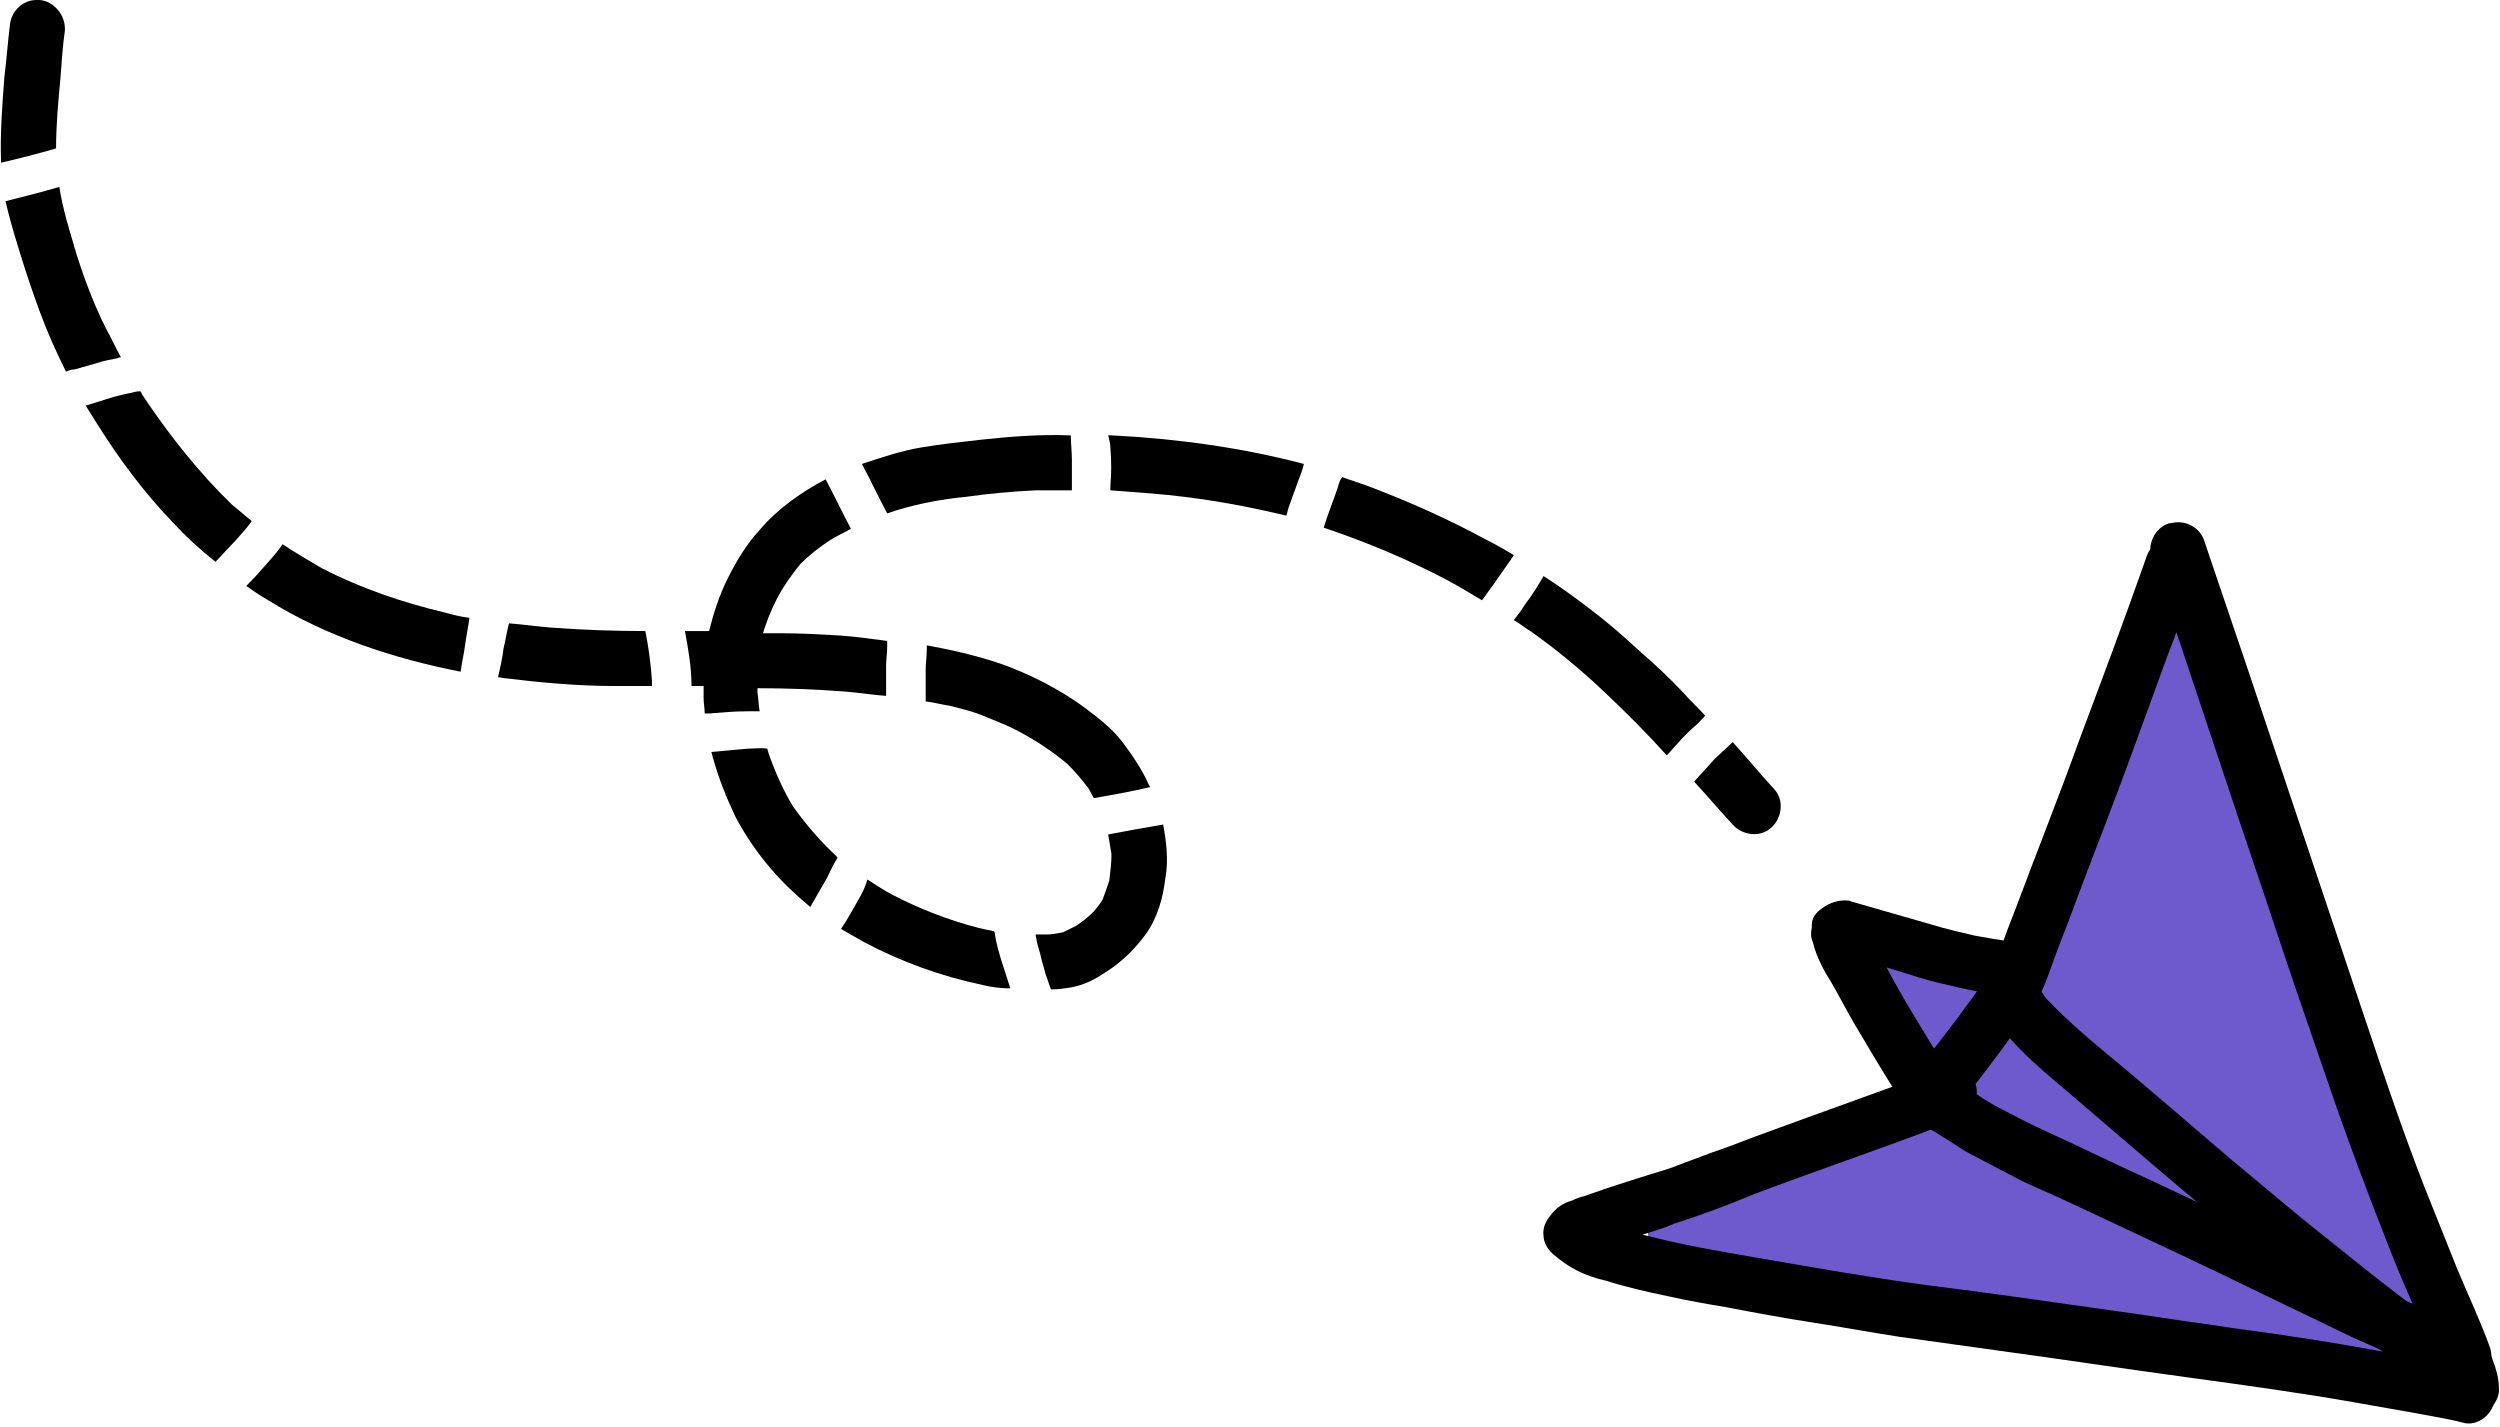 <?xml version="1.0" encoding="UTF-8" standalone="no"?><svg xmlns="http://www.w3.org/2000/svg" xmlns:xlink="http://www.w3.org/1999/xlink" fill="#000000" height="129.8" preserveAspectRatio="xMidYMid meet" version="1" viewBox="-0.1 0.0 227.4 129.8" width="227.4" zoomAndPan="magnify"><g fill="#6f5acd" id="change1_1"><path d="M197.2,50.6c-1.1,0-2.4,0.8-2.5,2.1c-0.1,1.3-0.3,2.8-0.5,4.3c-0.2,1.3-0.5,2.6-1,4.2 c-0.7,2.2-1.5,4.4-2.2,6.2c-0.1,0.4-0.3,0.7-0.4,1.1c-0.3,0.8-0.6,1.6-1,2.4c-1.2,2.8-2.5,5.6-3.7,8.4c-0.5,1.1-0.9,2.2-1.3,3.2 l-0.2,0.4c-0.5,1.3-1,2.7-1.4,3.9c-0.2,0.7-0.5,1.4-0.7,2.2c-0.7-0.2-1.4-0.4-2-0.5c-0.7-0.2-1.4-0.3-2-0.5c-1-0.2-2-0.4-2.9-0.7 c-0.7-0.2-1.2-0.3-1.7-0.3c-0.1,0-0.2,0-0.3,0c-1.3,0-2.3,0.8-2.5,2.1c-0.2,0.8-0.1,1.5,0.1,2.1c0.2,0.7,0.6,1.3,1,1.8 c0.7,0.9,1.4,1.9,2.3,3c0.6,0.7,1.1,1.3,1.7,2l0.2,0.2c1.1,1.2,1.9,2.2,2.7,3.1c-0.7,0-1.3,0.1-2,0.2c-1.2,0.2-2.4,0.5-3.6,0.9 c-1.1,0.3-2.1,0.7-3.1,1.1l-0.2,0.1l-1.9,0.7c-1.1,0.4-2.2,0.8-3.3,1.2l-4.9,1.8c-1.7,0.6-3.4,1.1-4.7,1.5l-1.5,0.4 c-0.8,0.2-1.5,0.4-2.3,0.6c-0.6,0.2-1.1,0.8-1.4,1.3c-0.2,0.5-0.3,1.1-0.1,1.6c-0.1,0.2-0.2,0.4-0.2,0.7c-0.1,0.7,0.1,1.4,0.5,1.9 c0.4,0.6,1,0.8,1.6,1c2.5,0.7,5.2,1.3,7.9,1.9c1.3,0.3,2.7,0.6,4,0.9l1.1,0.3c0.8,0.2,1.7,0.4,2.5,0.6l0.6,0.1 c1.2,0.2,2.4,0.4,3.5,0.7c0.9,0.2,1.9,0.3,2.8,0.4c0.5,0.1,1,0.1,1.5,0.2c1,0.1,1.9,0.2,2.9,0.3c0.5,0,0.9,0.1,1.4,0.1 c1.1,0.1,2.2,0.2,3.4,0.3c5.8,0.5,11,1,16.2,1.8c3,0.5,6.1,0.9,9.1,1.4c0.6,0.1,1.3,0.2,1.9,0.3c1.7,0.3,3.5,0.6,5.2,0.8 c1.9,0.2,3.8,0.5,5.7,0.6c0.1,0,0.2,0,0.3,0c1.3,0,2.4-0.9,2.6-2.1c0.1-0.7-0.1-1.4-0.5-2c-0.4-0.5-1-0.8-1.6-0.9 c-0.7-0.1-1.4-0.1-2.1-0.2c0-1.6-0.2-3.3-0.4-4.8c-0.1-1-0.4-1.9-0.6-2.8l0-0.1c-0.2-0.9-0.4-1.9-0.7-2.8c-0.5-1.5-1-3-1.4-4.4 c-0.3-0.9-0.6-1.8-1-2.6c-0.2-0.4-0.3-0.8-0.5-1.1c-0.5-1.2-0.9-2.2-1.3-3.2c-0.6-1.5-1.3-3-2-4.5l-0.8-2.4c-0.6-1.7-1.1-3.4-1.6-5 c-0.2-0.8-0.5-1.6-0.7-2.4c-0.2-0.7-0.4-1.5-0.6-2.2c-0.1-0.3-0.2-0.7-0.3-1c-0.2-0.7-0.4-1.5-0.6-2.2l-0.3-1.1l-0.6-2.7l-0.6-2.7 c-0.1-0.5-0.2-1-0.3-1.5l-0.1-0.6c-0.3-1.3-0.5-2.6-0.8-3.9c-0.2-0.8-0.4-1.3-0.9-1.7c-0.3-0.3-0.7-0.4-1.2-0.5 c-0.1-0.8-0.3-1.6-0.5-2.4c-0.3-1.2-0.7-2.3-1.2-3.6l0.1-0.6l0.2-1.4l0.2-1.2c0.2-1.2-0.5-2.3-1.6-2.7c0.1-0.8-0.1-1.4-0.5-1.9 c-0.4-0.5-1-0.9-1.6-1C197.4,50.6,197.3,50.6,197.2,50.6L197.2,50.6L197.2,50.6z M180.8,95.1c-0.2-0.4-0.4-0.8-0.6-1.2l-0.1-0.2 l-0.1-0.2l0.5,0.1l0.5,0.1l-0.1,0.5l-0.1,0.5C180.8,94.9,180.8,95,180.8,95.1L180.8,95.1L180.8,95.1z M184.7,101.3 c-0.1-0.4-0.2-0.8-0.5-1.1c-0.3-0.4-0.6-0.8-0.9-1.2c0.4,0,0.8-0.2,1.2-0.5c0.5-0.4,0.8-0.9,1-1.6c0.1-0.5,0.2-0.9,0.3-1.4 C185.4,97.4,185,99.3,184.7,101.3L184.7,101.3L184.7,101.3z" fill="inherit"/><path d="M184,93.3c-0.5,0.2-1.2,0.7-1.3,1.3c-0.4,1.1-0.7,2.3-0.9,3.4c-0.2,1.1-0.4,2.3-0.7,3.4 c-0.3,1.3,0.8,2.6,2.1,2.8c1.4,0.2,2.6-0.8,2.9-2.1c0.3-1.5,0.6-3,0.9-4.5c0.1-0.4,0.2-0.7,0.3-1.1c0.2-0.7,0.3-1.3,0-1.9 c-0.2-0.6-0.7-1.1-1.3-1.4c-0.3-0.1-0.7-0.2-1-0.2C184.7,93.2,184.3,93.2,184,93.3L184,93.3L184,93.3z M186.9,97.9 c0,0.1-0.1,0.3-0.1,0.4C186.8,98.2,186.9,98.1,186.9,97.9L186.9,97.9L186.9,97.9z" fill="inherit"/></g><g id="change2_1"><path d="M196.6,49.2c-0.6,0.2-1.2,0.7-1.4,1.3c-2,5.7-4.1,11.3-6.2,16.9c-1.8,5-3.8,10-5.7,15.1c-0.5,1.3-1,2.5-1.4,3.8 c-0.2,0.6-0.5,1.2-0.7,1.8c-0.2,0.4-0.3,0.8-0.4,1.2c0,0.1,0,0.3,0,0.4c0,0.3-0.1,0.7,0,1c0,0.4,0.2,1,0.4,1.4 c0.2,0.6,0.6,1.1,0.9,1.6c1.6,2,3.5,3.6,5.4,5.2c1.4,1.2,2.8,2.4,4.2,3.6c4.2,3.6,8.4,7.2,12.7,10.7c2.8,2.3,5.7,4.6,8.5,6.9 c1.6,1.3,3.3,2.5,4.9,3.7c0.8,0.6,1.7,1.1,2.5,1.7c1,0.6,1.9,1.3,2.9,1.9c0.5,0.3,1.3,0.3,1.9,0.1c0.6-0.2,1.1-0.7,1.4-1.3 c0.3-0.6,0.3-1.3,0.1-1.9c-0.2-0.7-0.7-1.1-1.3-1.4c-0.8-0.5-1.6-1.1-2.5-1.6c0,0,0,0,0.1,0c-4.7-3.2-9-6.8-13.4-10.3 c-2.2-1.8-4.3-3.6-6.5-5.4c-2.1-1.8-4.2-3.6-6.3-5.4c-1.3-1.1-2.6-2.2-3.9-3.3c-2.3-1.9-4.6-3.8-6.7-6c-0.2-0.2-0.3-0.4-0.5-0.7 c0.5-1.1,0.9-2.3,1.3-3.4c0.5-1.4,1.1-2.8,1.6-4.2c0.9-2.4,1.8-4.8,2.7-7.1c2-5.2,3.9-10.5,5.8-15.7c0.9-2.3,1.7-4.6,2.5-6.9 c0.2-0.7,0.4-1.2,0.1-1.9c-0.2-0.6-0.7-1.1-1.3-1.4c-0.3-0.2-0.7-0.3-1.1-0.3C197.1,49.1,196.9,49.1,196.6,49.2L196.6,49.2 L196.6,49.2z M185.5,89.6c0,0.1,0,0.2,0.1,0.3C185.5,89.8,185.5,89.7,185.5,89.6L185.5,89.6L185.5,89.6z M185.7,89.8 C185.6,89.9,185.6,89.9,185.7,89.8C185.6,89.9,185.6,89.9,185.7,89.8L185.7,89.8L185.7,89.8z M185.6,90.2c0,0,0,0.1,0.1,0.1 C185.7,90.3,185.6,90.3,185.6,90.2L185.6,90.2L185.6,90.2z M185.5,90.3c0,0.1,0,0.2,0,0.2C185.5,90.5,185.5,90.4,185.5,90.3 L185.5,90.3L185.5,90.3z" fill="inherit"/><path d="M197.2,47.6c-1.3,0.4-2,1.9-1.6,3.2c3.6,10.6,7.1,21.3,10.7,31.9c1.7,5.2,3.5,10.4,5.3,15.6c1.8,5.3,3.8,10.6,5.9,15.9 c1.3,3.3,2.9,6.6,4.1,10c0.5,1.3,1.9,2,3.2,1.6c1.3-0.4,2-1.9,1.6-3.2c-0.9-2.5-2-4.8-3-7.2c-1-2.5-2-5-3-7.5 c-1.9-4.9-3.6-9.9-5.3-15c-3.6-10.7-7.2-21.5-10.8-32.2c-1.3-3.8-2.6-7.7-3.9-11.5c-0.3-1-1.3-1.7-2.4-1.7 C197.7,47.5,197.4,47.6,197.2,47.6L197.2,47.6L197.2,47.6z" fill="inherit"/><path d="M182.6,87.6c-0.6,0-1.3,0.3-1.7,0.9c-2,2.9-4.1,5.7-6.3,8.4c-0.9,1.1-0.8,2.6,0.3,3.5c1,0.9,2.7,0.8,3.5-0.3 c2.2-2.7,4.3-5.6,6.3-8.4c0.4-0.6,0.7-1.1,0.6-1.8c0-0.7-0.4-1.3-0.9-1.7c-0.5-0.4-1-0.6-1.6-0.6C182.7,87.6,182.6,87.6,182.6,87.6 L182.6,87.6L182.6,87.6z" fill="inherit"/><path d="M176.4,98c-0.7,0-1.3,0.4-1.7,0.9c-0.4,0.5-0.6,1.2-0.6,1.8c0,0.6,0.3,1.4,0.9,1.7c0.8,0.5,1.6,1,2.4,1.5 c0.6,0.4,1.2,0.8,1.8,1.1c1.3,0.7,2.7,1.4,4,2.1c1.3,0.7,2.6,1.2,3.9,1.8c0.9,0.4,1.9,0.9,2.8,1.3c5.3,2.5,10.7,5,16,7.6 c2.7,1.3,5.4,2.6,8.1,3.9c2.9,1.3,5.8,2.5,8.7,3.6c0.6,0.2,1.2,0.3,1.9,0.1c0.6-0.2,1.2-0.7,1.4-1.3c0.6-1.2,0.1-2.8-1.2-3.3 c-2.6-1-5.2-2.1-7.8-3.2c-2.6-1.1-5.2-2.4-7.8-3.7c-4.6-2.3-9.3-4.5-14-6.7c-3.1-1.4-6.1-2.9-9.2-4.3c-1.3-0.6-2.7-1.3-4-2 c-1.2-0.6-2.2-1.3-3.3-2c-0.2-0.1-0.3-0.2-0.5-0.3c-0.5-0.4-1-0.6-1.6-0.6C176.5,98,176.5,98,176.4,98L176.4,98L176.4,98z" fill="inherit"/><path d="M176.5,97.2c-5.6,2.1-11.3,4.1-17,6.2c-1.3,0.5-2.6,1-3.8,1.4c-1.3,0.5-2.7,1-4,1.5c-2.6,0.8-5.2,1.6-7.7,2.5 c-0.4,0.1-0.7,0.2-1.1,0.4c-0.4,0.1-0.8,0.3-1.1,0.5c-0.3,0.2-0.7,0.6-0.9,0.9c-0.4,0.5-0.7,1.1-0.6,1.8c0,0.6,0.4,1.3,0.9,1.7 c0.7,0.6,1.4,1.1,2.2,1.5s1.7,0.7,2.6,0.9c1.9,0.6,3.7,1,5.6,1.4c1.8,0.4,3.5,0.7,5.3,1c2.6,0.5,5.3,1,7.9,1.4 c2.6,0.4,5.3,0.9,7.9,1.3c2.9,0.4,5.8,0.8,8.6,1.2c5.9,0.8,11.8,1.7,17.7,2.5c5.1,0.7,10.2,1.4,15.3,2.3c1.7,0.3,3.4,0.6,5.1,0.9 c1.5,0.3,3,0.5,4.5,0.9c1.3,0.4,2.7-0.7,2.9-2c0.1-0.6,0-1.3-0.4-1.8c-0.4-0.6-1-0.9-1.6-1.1c-1.4-0.4-2.8-0.6-4.3-0.9 c-1.2-0.2-2.4-0.4-3.5-0.6c-2.8-0.5-5.6-1-8.4-1.4c-2.5-0.4-5.1-0.7-7.6-1.1c-3-0.4-6-0.9-9-1.3c-5.6-0.8-11.2-1.6-16.8-2.3 c-5.2-0.7-10.3-1.6-15.5-2.5c-3.5-0.6-7-1.2-10.4-2.1c1-0.3,2-0.6,2.9-1c2.5-0.8,4.9-1.7,7.3-2.7c5.3-2,10.6-3.8,15.9-5.8 c0.9-0.3,1.8-0.7,2.6-1c1.3-0.5,2-1.9,1.6-3.2c-0.3-1-1.3-1.7-2.4-1.7C177.1,97.1,176.8,97.1,176.5,97.2L176.5,97.2L176.5,97.2z" fill="inherit"/><path d="M165.4,82.8c-0.4,0.3-0.7,0.8-0.7,1.3c0,0.1,0,0.2,0,0.3c-0.1,0.4-0.1,0.9,0.1,1.3c0.3,1.3,1,2.6,1.7,3.7 c0.7,1.2,1.3,2.4,2,3.6c1.3,2.2,2.6,4.4,4,6.6c0.7,1.2,2.3,1.5,3.5,0.7c1.2-0.8,1.4-2.3,0.7-3.5c-1.8-2.9-3.6-5.8-5.2-8.8 c1,0.3,2,0.6,2.9,0.9c1.3,0.4,2.7,0.7,4,1c1.4,0.3,2.9,0.6,4.4,0.8c1.3,0.2,2.7-0.6,2.9-2c0.3-1.3-0.6-2.7-2-2.9 c-0.8-0.1-1.7-0.3-2.5-0.4c-0.6-0.1-1.1-0.2-1.7-0.3c-1.3-0.3-2.6-0.6-3.9-1c-2.4-0.7-4.9-1.4-7.3-2.1c-0.2-0.1-0.4-0.1-0.6-0.1 C166.8,81.9,166,82.3,165.4,82.8L165.4,82.8L165.4,82.8z" fill="inherit"/><path d="M0.8,2.3C0.6,3.9,0.5,5.4,0.3,7C0.1,9.6-0.1,12.2,0,14.8c1.7-0.4,3.3-0.8,5-1.3c0-2.1,0.2-4.3,0.4-6.4 c0.1-1.4,0.2-2.9,0.4-4.3C5.9,1.4,4.8,0.1,3.5,0C3.4,0,3.3,0,3.2,0C2,0,0.9,1,0.8,2.3L0.8,2.3L0.8,2.3z" fill="inherit"/><path d="M0.4,18.3c0.3,1.3,0.7,2.7,1.1,4c0.6,2,1.3,4.1,2,6C4.2,30.2,5,32,5.9,33.8c0.3-0.1,0.5-0.2,0.8-0.2 c0.7-0.2,1.4-0.4,2.1-0.6c0.6-0.2,1.2-0.3,1.7-0.4c0.1,0,0.2-0.1,0.4-0.1c-0.5-0.9-0.9-1.8-1.4-2.7c-1.2-2.4-2.1-4.9-2.9-7.5 c0.1,0.2,0.1,0.4,0.2,0.6C6.2,20.9,5.6,19,5.3,17C3.6,17.5,2,17.9,0.4,18.3L0.4,18.3L0.4,18.3z" fill="inherit"/><path d="M12.4,35.6c-0.9,0.2-1.9,0.4-2.8,0.7c-0.6,0.2-1.3,0.4-1.9,0.6C8,37.4,8.4,38,8.7,38.5c2,3.2,4.3,6.3,6.9,9 c1.2,1.3,2.5,2.5,3.9,3.6c0.6-0.6,1.2-1.3,1.8-1.9c0.5-0.6,1.1-1.2,1.5-1.8c0,0,0,0,0,0c-0.6-0.5-1.2-1-1.8-1.5 c-3-2.9-5.6-6.2-7.9-9.6c-0.1-0.2-0.3-0.4-0.4-0.7C12.6,35.6,12.5,35.6,12.4,35.6L12.4,35.6L12.4,35.6z" fill="inherit"/><path d="M89.1,40c-1.8,0.2-3.6,0.4-5.4,0.7c-1.8,0.3-3.6,0.9-5.4,1.5c0.8,1.5,1.5,3,2.3,4.5c0.3-0.1,0.6-0.2,0.9-0.3 c2-0.6,4.1-1,6.2-1.2c2.1-0.3,4.3-0.5,6.4-0.6c0,0,0.1,0,0.1,0c0,0,0.1,0,0.1,0c1,0,2,0,3.1,0c0-0.2,0-0.4,0-0.6c0-0.7,0-1.4,0-2.2 c0-0.7-0.1-1.5-0.1-2.2c0,0,0,0-0.1,0C94.6,39.5,91.8,39.7,89.1,40L89.1,40L89.1,40z M94.6,44.6c-0.1,0-0.2,0-0.3,0 C94.5,44.6,94.5,44.6,94.6,44.6L94.6,44.6L94.6,44.6z" fill="inherit"/><path d="M100.9,40.7c0.1,1.2,0.1,2.4,0,3.5c0,0.1,0,0.3,0,0.4c1.3,0.1,2.6,0.2,3.9,0.3c3.6,0.3,7.3,0.9,10.8,1.7 c0.4,0.1,0.9,0.2,1.3,0.3c0.1-0.2,0.1-0.4,0.2-0.7c0.3-0.8,0.6-1.7,0.9-2.5c0.2-0.5,0.4-1,0.5-1.5c-5.7-1.5-11.6-2.3-17.5-2.6 c-0.1,0-0.2,0-0.3,0C100.8,40,100.9,40.4,100.9,40.7L100.9,40.7L100.9,40.7z" fill="inherit"/><path d="M121.6,44.3c-0.4,1.2-0.9,2.4-1.3,3.7c3.9,1.3,7.7,2.9,11.3,4.8c1.1,0.6,2.1,1.2,3.1,1.8c0.4-0.5,0.7-1,1.1-1.5 c0.6-0.9,1.2-1.7,1.8-2.6c-0.8-0.5-1.7-1-2.5-1.4c-3.5-1.9-7.1-3.5-10.8-4.9c-0.8-0.3-1.5-0.5-2.3-0.8 C121.8,43.6,121.7,43.9,121.6,44.3L121.6,44.3L121.6,44.3z" fill="inherit"/><path d="M138.6,55c-0.3,0.5-0.6,0.9-1,1.4c0.5,0.3,1,0.7,1.5,1c2.4,1.7,4.7,3.6,6.9,5.7c1.9,1.8,3.7,3.6,5.5,5.6 c0.1-0.1,0.2-0.2,0.3-0.3c0.7-0.8,1.4-1.6,2.2-2.3c0.4-0.3,0.7-0.7,1-1c-0.6-0.7-1.3-1.3-1.9-2c-1.3-1.4-2.7-2.7-4.2-4 c-1.4-1.3-2.9-2.6-4.5-3.8c-1.3-1-2.7-2-4.1-2.9C139.9,53.1,139.3,54.1,138.6,55L138.6,55L138.6,55z" fill="inherit"/><path d="M155.8,69.1C155.8,69.1,155.8,69.1,155.8,69.1c-0.6,0.7-1.2,1.3-1.8,2c1.2,1.3,2.3,2.6,3.5,3.9c0.9,1,2.5,1.2,3.5,0.3 c1-0.9,1.2-2.5,0.3-3.5c-1.3-1.4-2.5-2.9-3.8-4.3C156.9,68.1,156.3,68.6,155.8,69.1L155.8,69.1L155.8,69.1z" fill="inherit"/><path d="M69,48.2c-1.2,1.3-2.1,2.8-2.9,4.4c-0.8,1.6-1.3,3.2-1.7,4.8c-0.7,0-1.5,0-2.2,0c0.3,1.6,0.6,3.3,0.6,5c0.4,0,0.8,0,1.1,0 c0,0.4,0,0.7,0,1.1c0,0.5,0.1,0.9,0.1,1.4c0.1,0,0.3,0,0.4,0c1.2-0.1,2.3-0.2,3.5-0.2c0.4,0,0.7,0,1.1,0c-0.1-0.5-0.1-1.1-0.2-1.7 c0-0.1,0-0.3,0-0.4c2.6,0,5.3,0.1,7.9,0.3c1.3,0.1,2.5,0.3,3.8,0.4c0-0.9,0-1.8,0-2.7c0-0.6,0.1-1.2,0.1-1.8c0-0.2,0-0.3,0-0.5 c-1.5-0.2-2.9-0.4-4.4-0.5c-1.8-0.1-3.5-0.2-5.3-0.2c-0.5,0-1,0-1.6,0c0.3-1,0.7-2,1.2-3c0.6-1.2,1.4-2.3,2.2-3.3 c0.8-0.8,1.7-1.5,2.6-2.1c0.6-0.4,1.3-0.7,2-1.1c-0.8-1.5-1.5-3-2.3-4.5C72.9,44.7,70.7,46.2,69,48.2L69,48.2L69,48.2z" fill="inherit"/><path d="M67.9,68.1c-1.1,0.1-2.2,0.2-3.3,0.3c0.1,0.2,0.1,0.5,0.2,0.7c0.5,1.8,1.2,3.5,2,5.2c0.9,1.7,2,3.3,3.2,4.7 c1.1,1.3,2.3,2.4,3.6,3.5c0.5-0.9,1-1.7,1.5-2.6c0.3-0.6,0.6-1.3,1-1.9c0,0-0.1,0-0.1-0.1c-1.5-1.4-2.8-2.9-4-4.6 c-0.9-1.5-1.6-3.1-2.2-4.8c0-0.1-0.1-0.3-0.1-0.4C69.1,68,68.5,68.1,67.9,68.1L67.9,68.1L67.9,68.1z" fill="inherit"/><path d="M78,81.8c-0.5,0.9-1,1.8-1.6,2.7c0.7,0.4,1.4,0.8,2.1,1.2c3.4,1.8,7,3.1,10.8,3.9c0.8,0.2,1.6,0.3,2.5,0.3 c-0.3-0.9-0.6-1.9-0.9-2.8c-0.2-0.7-0.4-1.4-0.5-2.1c0-0.1,0-0.2-0.1-0.3c-0.5-0.1-1-0.2-1.4-0.3c-2.7-0.7-5.3-1.7-7.8-3 c-0.8-0.4-1.5-0.9-2.3-1.4C78.6,80.7,78.3,81.3,78,81.8L78,81.8L78,81.8z" fill="inherit"/><path d="M100.7,75.9c0.1,0.6,0.2,1.2,0.3,1.8c0,0.8-0.1,1.6-0.2,2.4c-0.2,0.6-0.4,1.2-0.6,1.7c-0.2,0.4-0.5,0.7-0.8,1.1 c-0.5,0.5-1,0.9-1.6,1.3c-0.4,0.2-0.8,0.4-1.2,0.6c-0.5,0.1-1,0.2-1.5,0.2c-0.1,0-0.3,0-0.4,0c-0.2,0-0.4,0-0.6,0 c0,0.2,0.1,0.4,0.1,0.6c0.1,0.5,0.3,1,0.4,1.5c0.1,0.5,0.3,1,0.4,1.5c0.2,0.5,0.3,0.9,0.5,1.4c0.6,0,1.3-0.1,1.9-0.2 c1-0.2,1.9-0.6,2.8-1.2c1.5-0.9,2.8-2.1,3.9-3.6c1.1-1.5,1.6-3.4,1.8-5.1c0.3-1.6,0.1-3.3-0.2-4.9 C103.9,75.3,102.3,75.6,100.7,75.9L100.7,75.9L100.7,75.9z" fill="inherit"/><path d="M84.2,59.1c0,0.6-0.1,1.2-0.1,1.8c0,1,0,1.9,0,2.9c0.8,0.1,1.5,0.3,2.2,0.4c1.2,0.3,2.4,0.6,3.5,1.1c1,0.4,2,0.8,2.9,1.3 c1.5,0.8,3,1.8,4.3,2.9c0.7,0.7,1.3,1.4,1.9,2.2c0.2,0.3,0.3,0.6,0.5,0.9c1.7-0.3,3.4-0.6,5.1-1c0-0.1-0.1-0.2-0.1-0.2 c-0.6-1.4-1.5-2.7-2.4-3.9c-0.9-1.2-2.2-2.2-3.4-3.1c-1.2-0.9-2.4-1.6-3.7-2.3c-1.4-0.7-2.7-1.3-4.2-1.8c-2.1-0.7-4.3-1.2-6.5-1.6 C84.2,58.9,84.2,59,84.2,59.1L84.2,59.1L84.2,59.1z" fill="inherit"/><path d="M45.7,59c-0.1,0.9-0.3,1.7-0.5,2.6c0.2,0,0.5,0.1,0.7,0.1c3.3,0.4,6.6,0.7,10,0.7c1.1,0,2.2,0,3.3,0c0-0.2,0-0.3,0-0.5 c-0.1-1.5-0.3-3-0.6-4.5c-2.8,0-5.6-0.1-8.4-0.3c-1.3-0.1-2.7-0.3-4-0.4C46,57.4,45.9,58.2,45.7,59L45.7,59L45.7,59z" fill="inherit"/><path d="M24.5,50.9c-0.7,0.8-1.4,1.6-2.2,2.4c0.7,0.5,1.3,0.9,2,1.3c5.3,3.3,11.4,5.3,17.5,6.5c0.1-0.8,0.3-1.6,0.4-2.4 c0.1-0.8,0.3-1.7,0.4-2.5c-0.8-0.1-1.6-0.3-2.3-0.5c-3.8-0.9-7.6-2.2-11.1-4c-1.2-0.7-2.4-1.4-3.6-2.2C25.3,50,24.9,50.4,24.5,50.9 L24.5,50.9L24.5,50.9z" fill="inherit"/><path d="M94.3,44.6C94.2,44.6,94.2,44.6,94.3,44.6C94.2,44.6,94.3,44.6,94.3,44.6C94.3,44.6,94.3,44.6,94.3,44.6L94.3,44.6 L94.3,44.6z" fill="inherit"/><path d="M222.4,119.5c-1.3,0.4-2.1,1.8-1.7,3.1c0.3,0.7,0.5,1.5,0.7,2.2c0.1,0.2,0.1,0.3,0.2,0.5c0.1,0.6,0.2,1.1,0.4,1.7 c0.3,0.9,1,1.5,1.8,1.7c0.1,0,0.1,0,0.2,0c0.2,0.1,0.5,0.1,0.7,0.1c0.2,0,0.4,0,0.6-0.1c1.1-0.3,2-1.3,1.9-2.5 c0-0.9-0.3-1.8-0.6-2.6c0-0.1-0.1-0.2-0.1-0.3c-0.2-0.5-0.3-1.1-0.6-1.6c0-0.1-0.1-0.1-0.1-0.2c-0.1-0.1-0.2-0.3-0.2-0.4 c0-0.1-0.1-0.2-0.1-0.2c0,0,0,0,0,0c-0.4-0.9-1.3-1.5-2.3-1.5C222.9,119.4,222.6,119.5,222.4,119.5L222.4,119.5L222.4,119.5z" fill="inherit"/></g></svg>